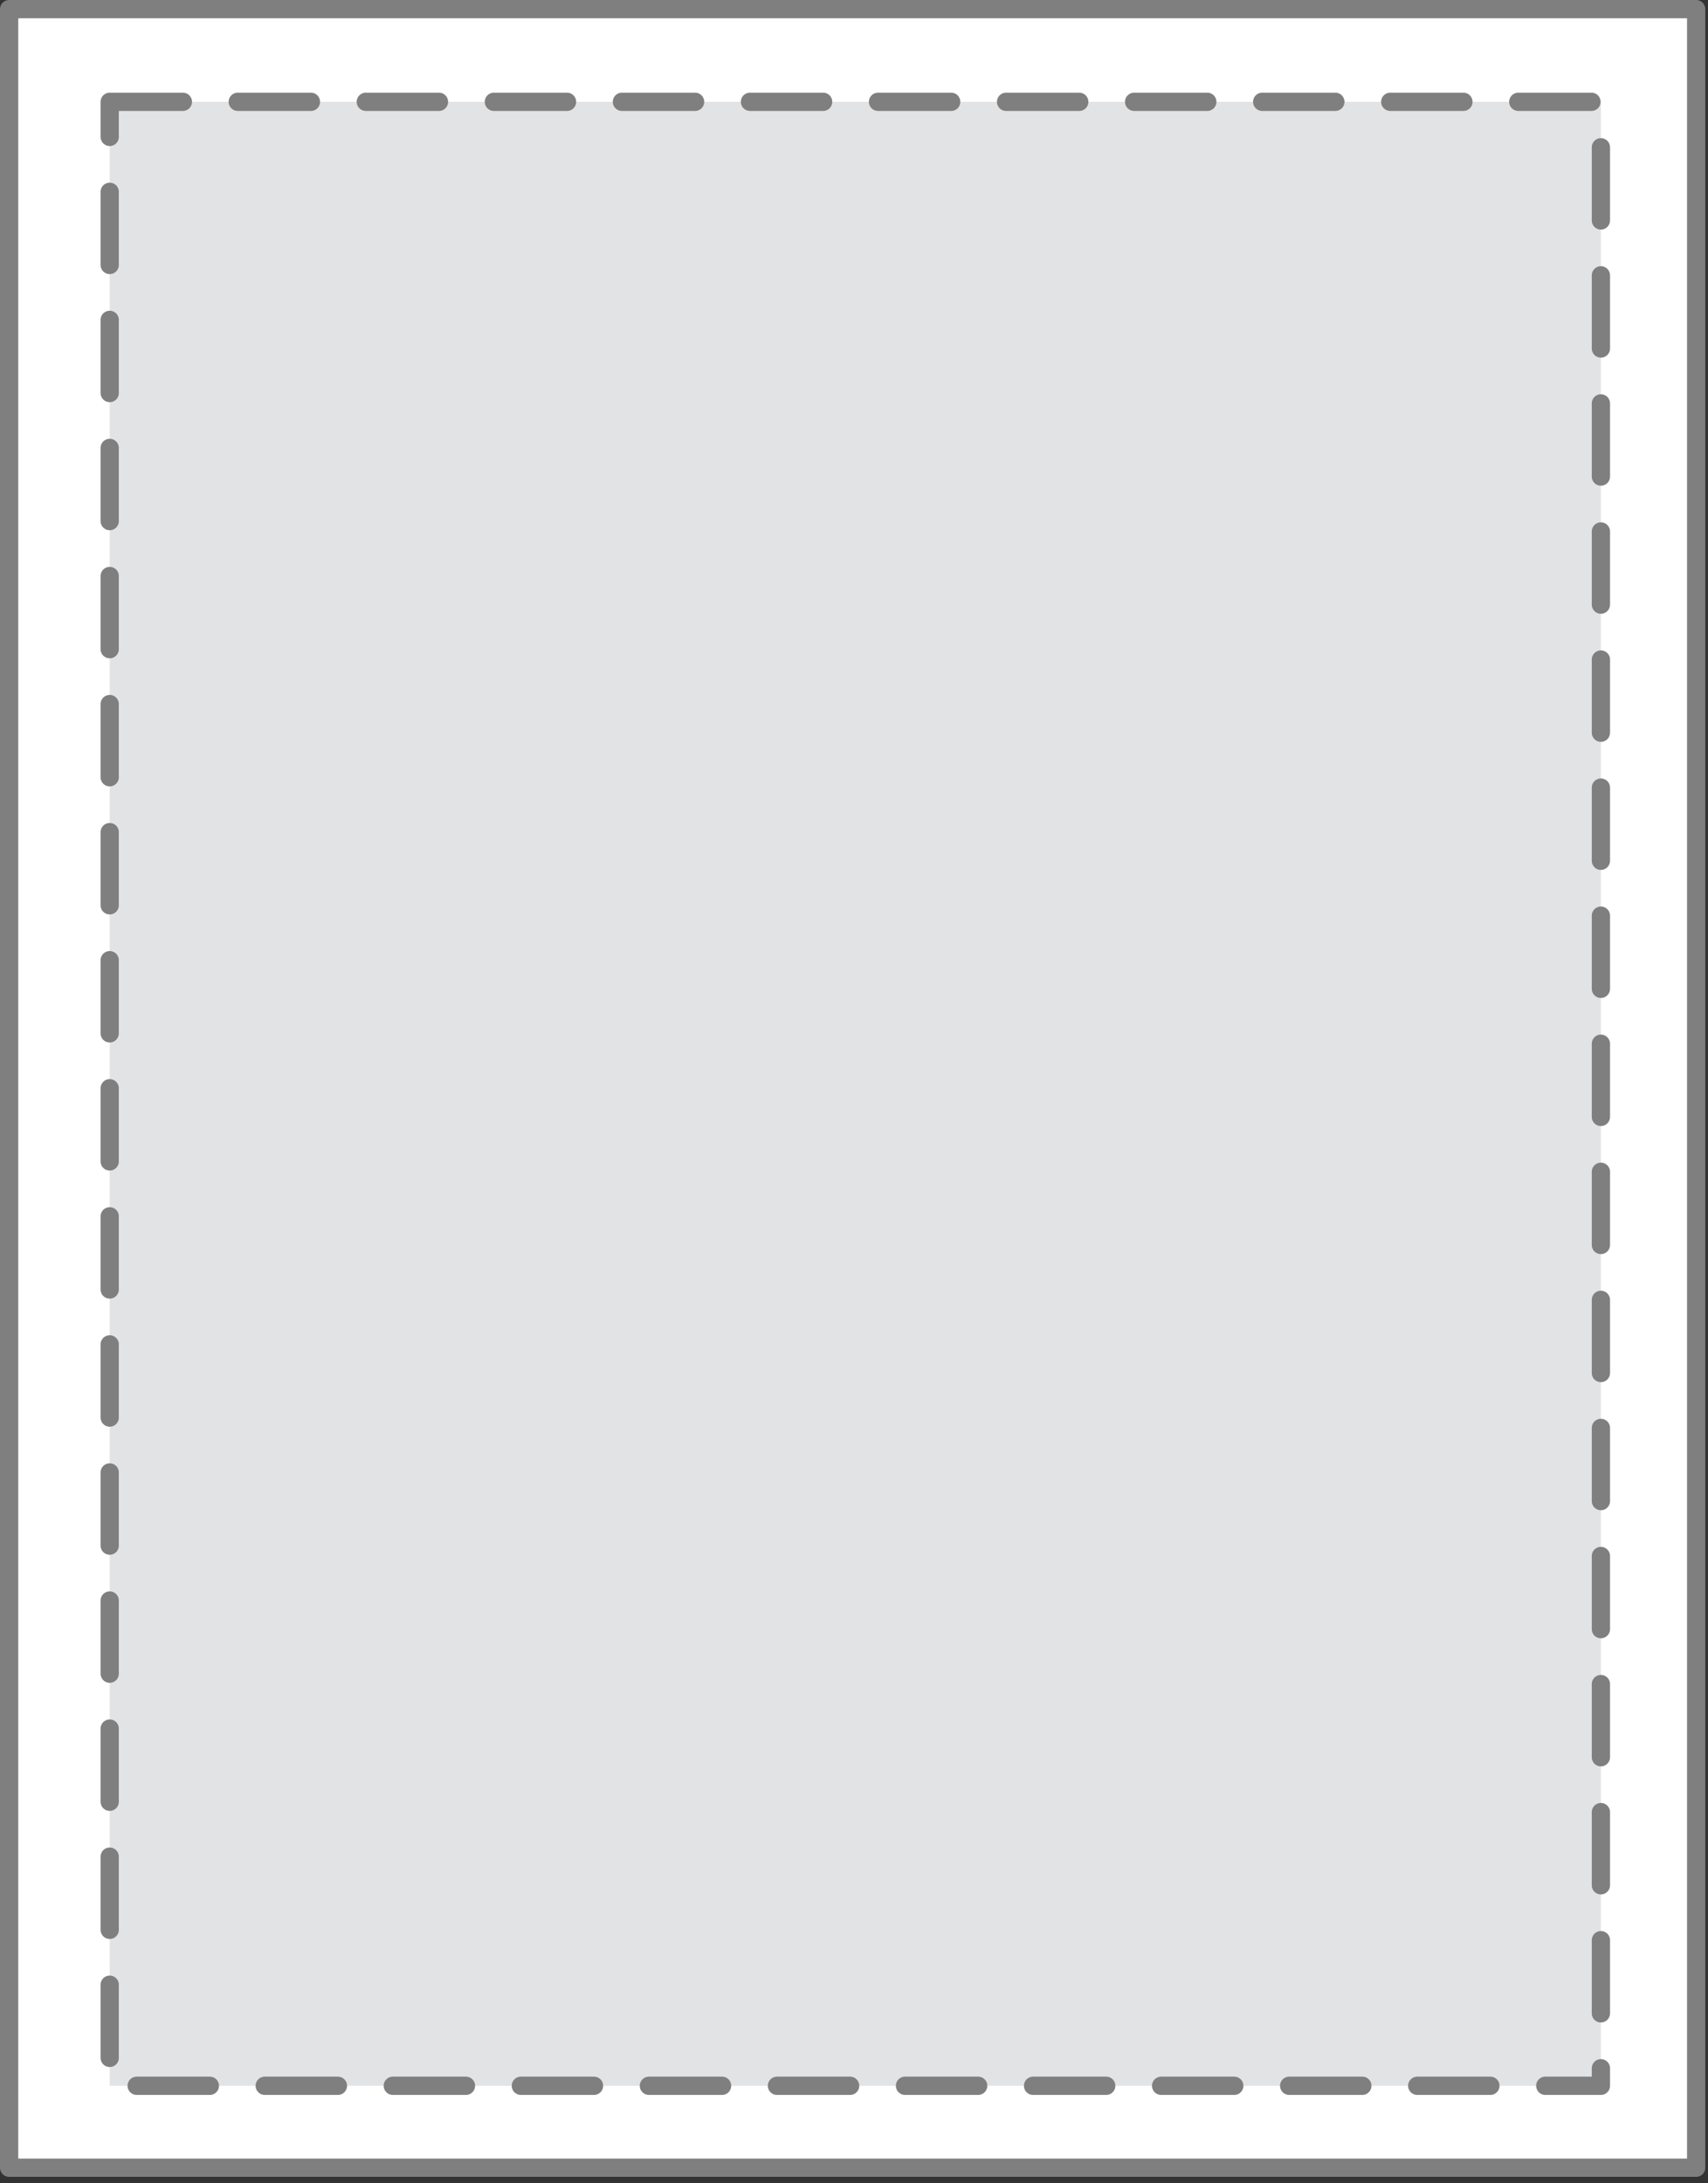 <?xml version="1.0" encoding="UTF-8" standalone="no"?>
<!DOCTYPE svg PUBLIC "-//W3C//DTD SVG 1.1//EN" "http://www.w3.org/Graphics/SVG/1.1/DTD/svg11.dtd">
<svg width="100%" height="100%" viewBox="0 0 187 239" version="1.1" xmlns="http://www.w3.org/2000/svg" xmlns:xlink="http://www.w3.org/1999/xlink" xml:space="preserve" xmlns:serif="http://www.serif.com/" style="fill-rule:evenodd;clip-rule:evenodd;stroke-linecap:round;stroke-linejoin:round;stroke-miterlimit:1.5;">
    <rect x="0" y="0" width="187" height="239" fill="#333333" stroke="none"/>
    <rect x="1" y="1" width="184.704" height="236.314" style="fill:white;stroke:rgb(127,127,127);stroke-width:2px;"/>
    <rect x="12.011" y="11.146" width="163.263" height="217.198" style="fill:rgb(226,227,228);stroke:rgb(127,127,127);stroke-width:2px;stroke-dasharray:8.01,6.01,0,0;"/>
</svg>

